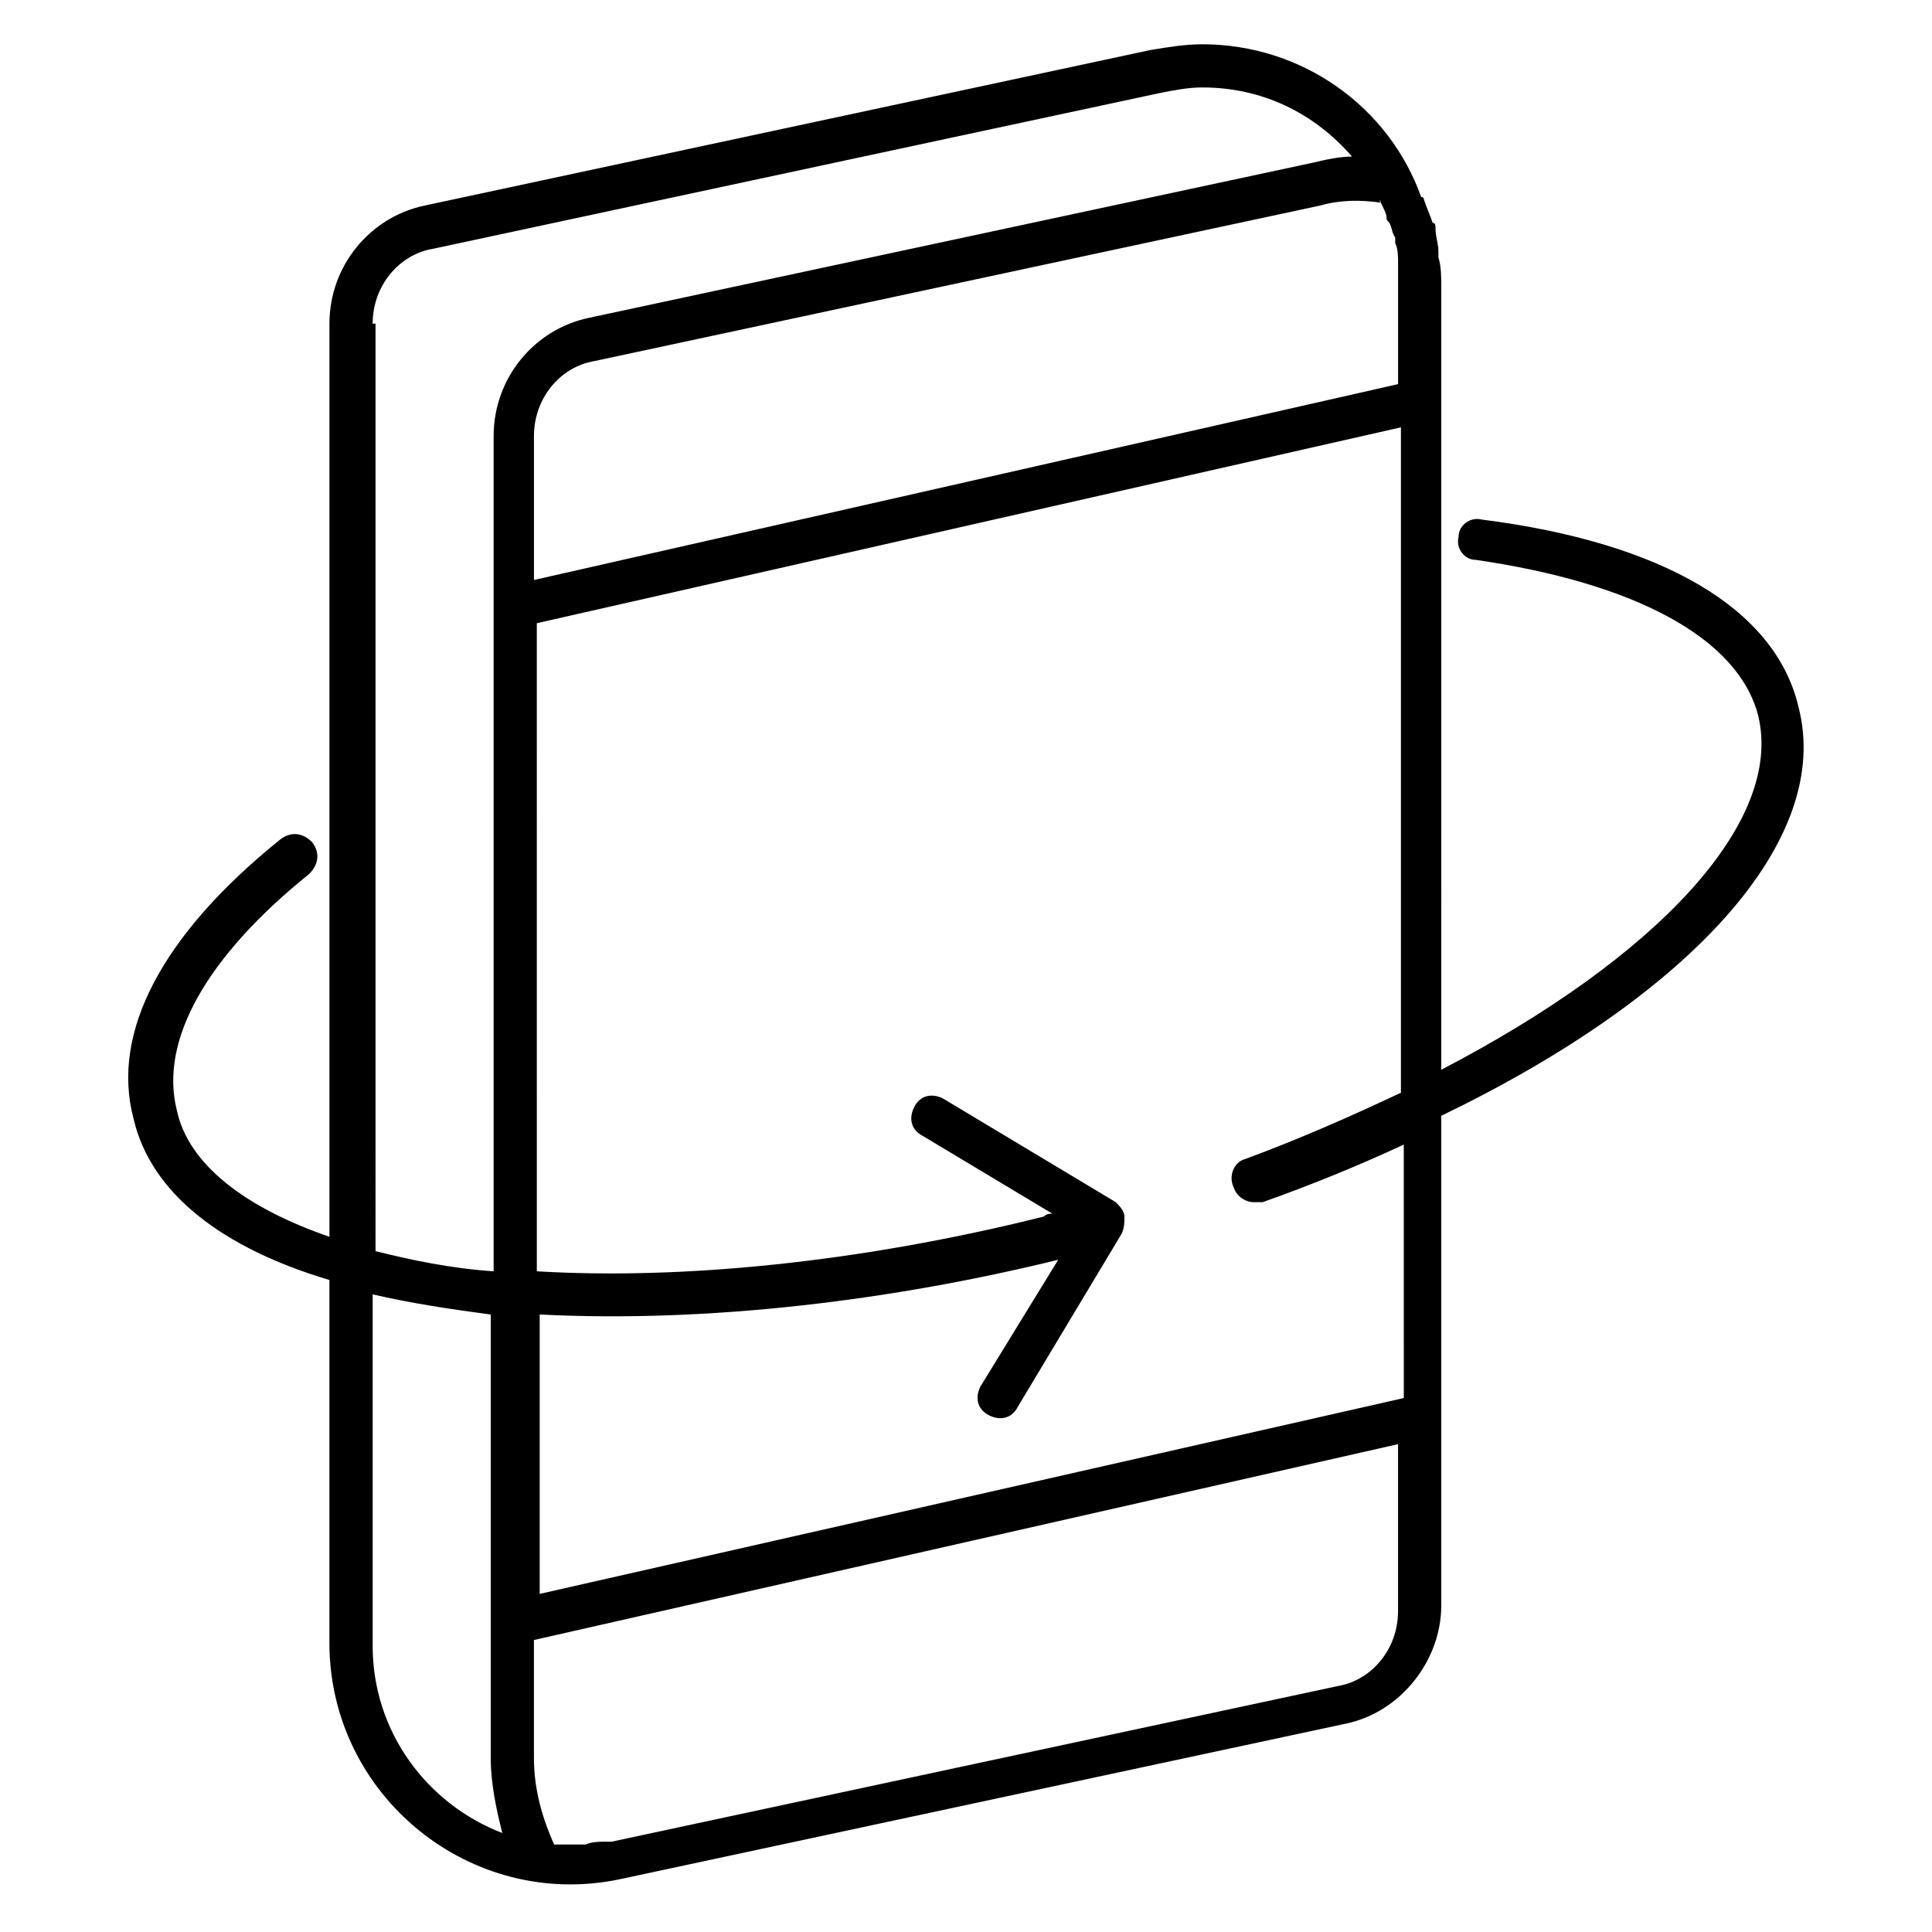 <?xml version="1.0" encoding="UTF-8"?>
<!-- Uploaded to: SVG Repo, www.svgrepo.com, Generator: SVG Repo Mixer Tools -->
<svg fill="#000000" width="800px" height="800px" version="1.1" viewBox="144 144 512 512" xmlns="http://www.w3.org/2000/svg">
 <path d="m620.61 331.3c-6.106-25.953-35.879-43.512-83.969-49.617-3.055-0.762-6.106 1.527-6.106 4.582-0.762 3.055 1.527 6.106 4.582 6.106 41.984 6.106 69.465 20.609 74.809 41.223 6.871 28.242-26.719 64.121-83.969 93.891l-0.004-207.63c0-2.289 0-5.344-0.762-7.633v-1.527c0-2.289-0.762-3.816-0.762-6.106 0-0.762 0-1.527-0.762-1.527-0.762-2.289-1.527-3.816-2.289-6.106 0 0 0-0.762-0.762-0.762-8.402-23.668-31.305-40.461-58.02-40.461-4.582 0-9.16 0.762-13.742 1.527l-192.36 41.223c-14.504 3.055-25.191 16.031-25.191 31.297v241.98c-22.137-7.633-37.402-19.082-40.457-33.586-4.582-18.32 7.633-40.457 35.113-62.594 2.289-2.289 3.055-5.344 0.762-8.398-2.289-2.289-5.344-3.055-8.398-0.762-31.297 25.191-45.039 51.145-38.93 74.043 4.582 19.848 23.664 34.352 51.906 42.746v96.184c0 40.457 37.402 70.992 77.098 62.594l192.36-41.223c14.504-3.055 25.191-16.793 25.191-31.297v-129.77c66.418-32.059 103.82-73.281 94.66-108.39zm-321.37 301.52h-8.398c-3.055-6.871-5.344-14.504-5.344-22.902v-31.297l229-51.906v44.273c0 9.922-6.871 18.32-16.031 19.848l-192.36 41.223h-0.762c-2.289-0.004-4.582-0.004-6.106 0.762zm125.19-154.96-20.609 33.586c-1.527 3.055-0.762 6.106 2.289 7.633 3.055 1.527 6.106 0.762 7.633-2.289l27.48-45.801c0.762-1.527 0.762-3.055 0.762-4.582s-1.527-3.055-2.289-3.816l-45.801-27.48c-3.055-1.527-6.106-0.762-7.633 2.289-1.527 3.055-0.762 6.106 2.289 7.633l34.352 20.609c-0.762 0-1.527 0-2.289 0.762-48.855 12.215-96.184 16.793-134.35 14.504l-0.004-171.75 229-51.906v176.33c-12.977 6.106-26.719 12.215-41.223 17.559-3.055 0.762-4.582 4.582-3.055 7.633 0.762 2.289 3.055 3.816 5.344 3.816h2.289c12.977-4.582 25.953-9.922 37.402-15.266l0.008 67.172-229 51.906v-74.043c45.039 2.289 93.891-3.816 137.4-14.504-0.762 0-0.762 0 0 0zm85.496-280.15c0.762 1.527 1.527 3.055 1.527 3.816 0 0.762 0 0.762 0.762 1.527 0.762 1.527 0.762 3.055 1.527 3.816v1.527c0.762 1.527 0.762 3.816 0.762 5.344v6.106 25.953l-229 51.906v-38.168c0-9.922 6.871-18.32 16.031-19.848l192.36-41.223c5.344-1.52 10.688-1.52 16.031-0.758-0.766-0.762 0-0.762 0 0zm-267.17 32.062c0-9.922 6.871-18.32 16.031-19.848l192.36-41.223c3.816-0.762 7.633-1.527 11.449-1.527 16.031 0 29.77 6.871 39.695 18.32-3.055 0-6.871 0.762-9.922 1.527l-192.36 41.223c-14.504 3.055-25.191 16.031-25.191 31.297v221.37c-11.449-0.762-22.137-3.055-31.297-5.344l-0.004-245.8zm0 350.38v-93.129c9.922 2.289 19.848 3.816 31.297 5.344v117.55c0 6.871 1.527 13.742 3.055 19.848-19.848-7.633-34.352-26.715-34.352-49.617z"/>
</svg>